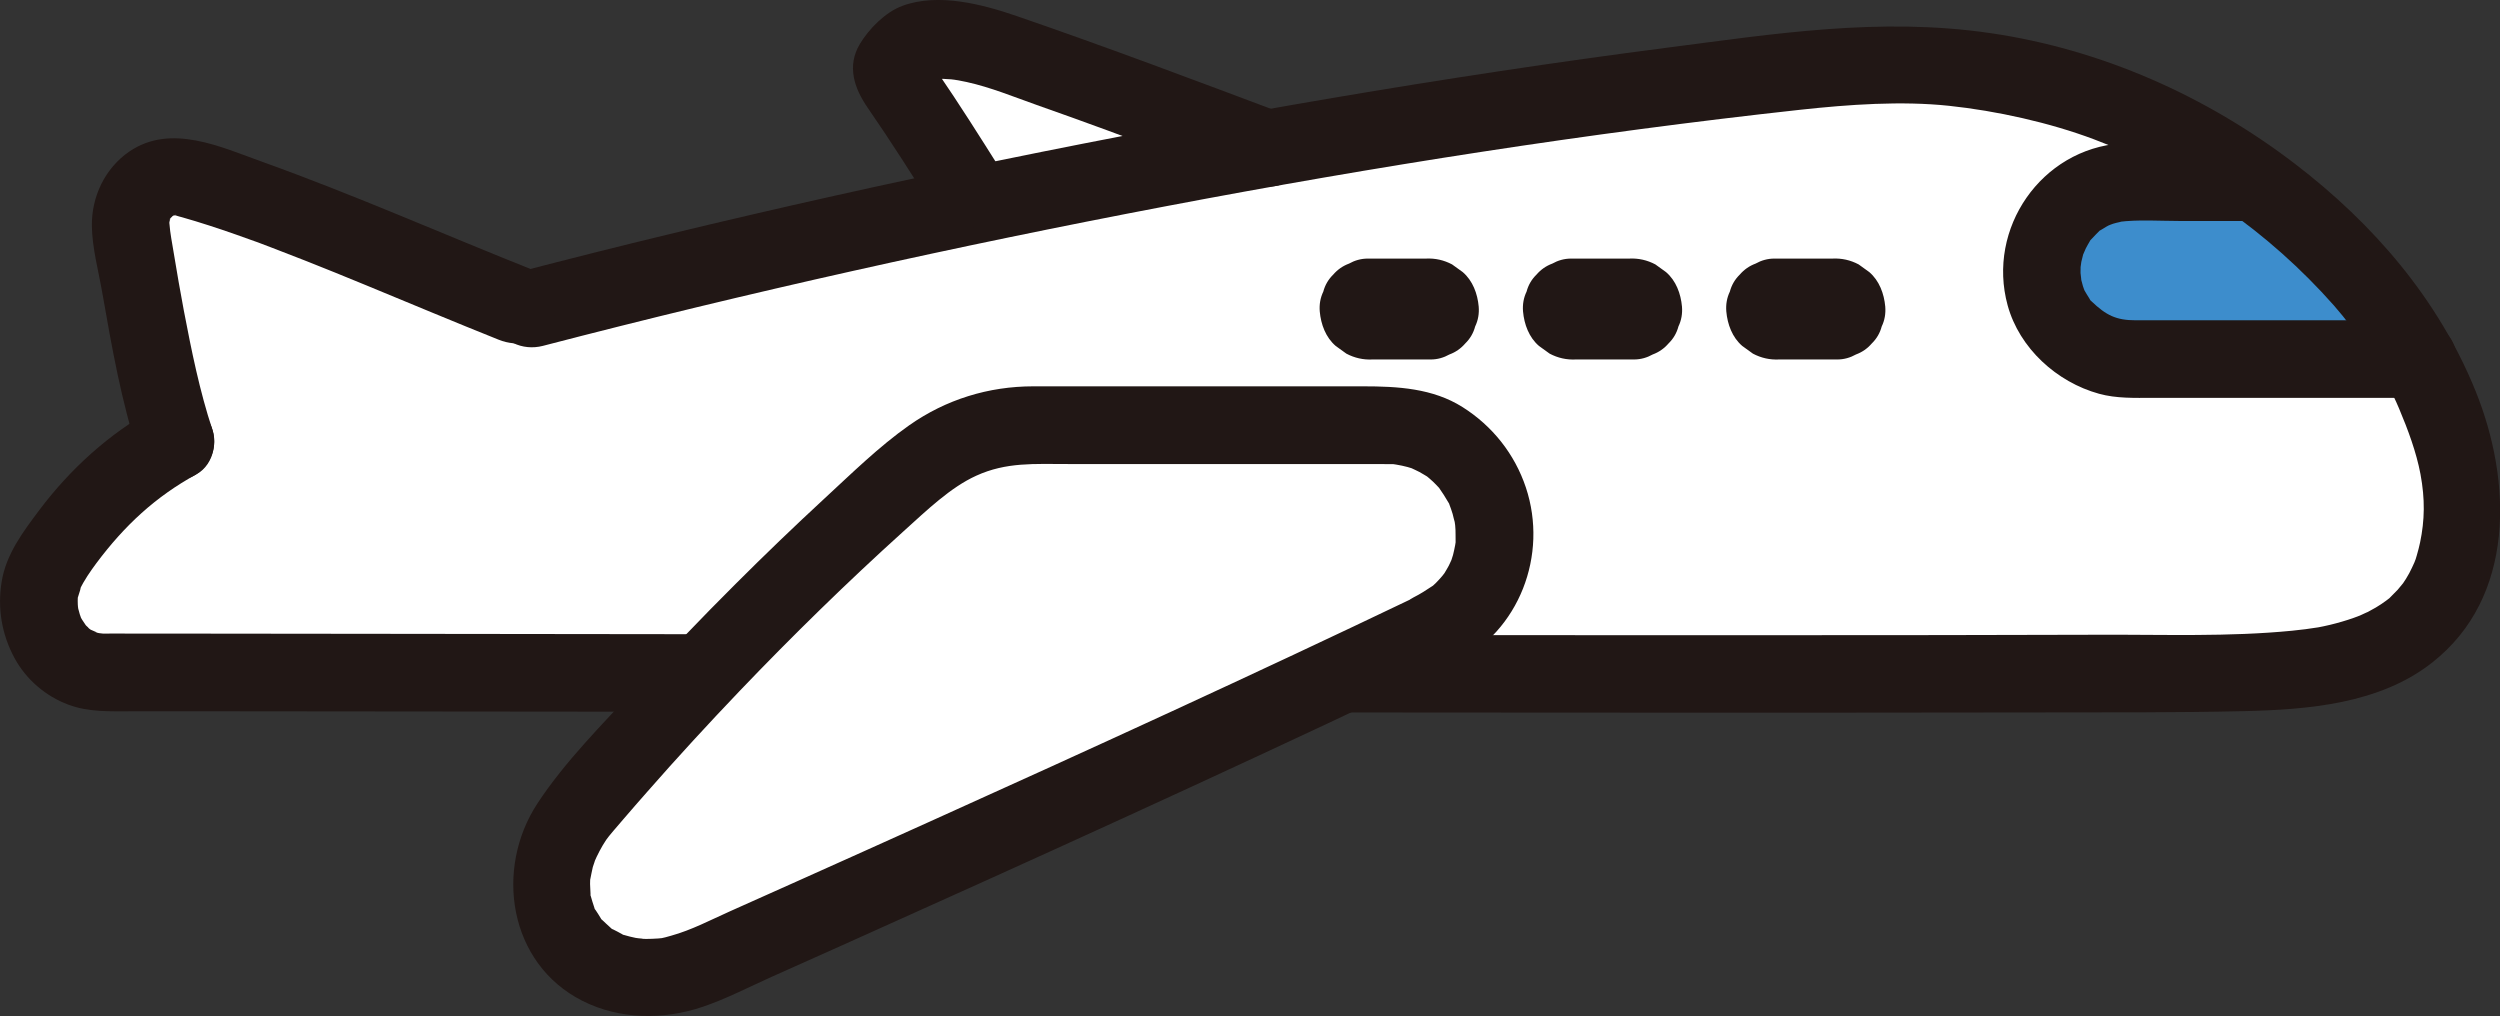 <?xml version="1.0" encoding="UTF-8"?>
<svg id="_レイヤー_2" data-name="レイヤー 2" xmlns="http://www.w3.org/2000/svg" viewBox="0 0 218.79 88.96">
  <rect x="0" y="0" width="218.79" height="88.96" fill="#333333" stroke="none"/>
  <defs>
    <style>
      .cls-1 {
        fill: #3d8dcc;
      }

      .cls-1, .cls-2, .cls-3 {
        stroke-width: 0px;
      }

      .cls-2 {
        fill: #211715;
      }

      .cls-3 {
        fill: #fff;
      }
    </style>
  </defs>
  <g id="_内容" data-name="内容">
    <g>
      <path class="cls-3" d="M79.9,9.18c-.43-.64-.91-1.33-1.45-2.11-.24-.34-.45-.74-.45-1.15,0-.34,1.27-1.64,1.86-2.09.53-.4,3.79-.66,7.03.44,7.95,2.69,15.89,5.69,23.98,8.73-8.51,1.51-17.02,3.16-25.39,4.91-2.61-4.13-3.72-5.96-5.59-8.72Z"/>
      <path class="cls-3" d="M215.22,41.41c-.21-1.31-.55-2.61-.97-3.87-2.73-8.05-7.16-13.53-13.41-18.83-.08-.07-.16-.14-.24-.2-11.53-9.73-26.15-14.09-40.71-12.57-36.52,3.83-78.94,12.08-113.66,21.15-8.6-3.35-21.85-9.32-30-11.54-2.7-.74-5.21,1.77-4.74,4.74.87,5.58,2.3,13.7,3.86,18.35-4.19,2.24-7.93,5.85-10.91,10.46-2.66,4.11-.03,9.75,4.61,9.75,59.51.03,176.48.29,187.5-.01,8.18-.22,18.13-1.48,18.9-13.18.09-1.43,0-2.85-.22-4.25Z"/>
      <path class="cls-1" d="M182.23,17.12c1.16-.75,2.57-1.19,4.17-1.19h9.62s.47,0,1.29,0c1.12.81,2.22,1.67,3.3,2.58.08.07.16.14.24.2,4.52,3.84,8.09,7.77,10.76,12.71,0,0-25.1,0-25.1,0-1.82,0-3.59-.64-4.98-1.82-.06-.05-.11-.09-.16-.14-4.2-3.61-3.15-9.75.87-12.33Z"/>
      <path class="cls-2" d="M13.53,35.76c-3.96,2.16-7.41,5.31-10.11,8.91-1.41,1.88-2.88,3.83-3.27,6.21-.39,2.33,0,4.65,1.13,6.73,1.02,1.87,2.72,3.32,4.7,4.06,1.79.67,3.67.58,5.55.58,2.94,0,5.87,0,8.81,0,13.52.01,27.04.03,40.56.04,14.73.02,29.45.04,44.18.05,13.83.01,27.66.03,41.49.03,10.8,0,21.6,0,32.41-.02,5.76-.01,11.53.02,17.29-.11s11.99-.64,16.58-4.25c7.3-5.73,7-15.85,3.81-23.75-3.26-8.06-8.95-14.65-15.81-19.9-7.78-5.95-16.94-10.02-26.65-11.44s-18.97.07-28.42,1.29-19.49,2.74-29.19,4.39c-19.45,3.31-38.79,7.27-57.96,11.9-4.4,1.06-8.79,2.17-13.18,3.31-1.78.46-2.74,2.59-2.21,4.27.58,1.83,2.49,2.67,4.27,2.21,18.01-4.69,36.19-8.73,54.47-12.21,18.4-3.5,36.93-6.41,55.54-8.45,4.32-.47,8.89-.79,13.05-.35s8.8,1.47,12.68,2.93c8.04,3.01,15.33,8.12,21.01,14.55,1.01,1.15,2.08,2.56,3.09,4.13s1.98,3.39,2.61,4.89c.77,1.83,1.51,3.81,1.87,5.73.41,2.2.37,4.04-.03,5.97-.08.38-.18.76-.29,1.14-.02.09-.23.74-.09.33s-.08.2-.12.29c-.14.32-.29.63-.45.94-.09.17-.19.34-.29.5-.05.08-.49.73-.21.35.22-.3-.42.5-.52.61-.21.23-.45.44-.66.67-.42.44-.04.05.06-.03-.14.11-.28.22-.42.32-.29.21-.58.41-.89.59s-.62.35-.94.52c.7-.38-.28.12-.45.18-.68.27-1.38.49-2.09.68-.36.1-.72.18-1.09.26-.18.04-.37.08-.55.11.04,0,.56-.1.17-.03-.79.13-1.59.23-2.39.31-5.52.54-11.17.33-16.71.35-9.48.03-18.96.04-28.44.04-12.79,0-25.57,0-38.36-.02-14.18-.01-28.35-.03-42.53-.05-13.68-.02-27.35-.03-41.03-.05-6.06,0-12.12-.01-18.18-.02-1.37,0-2.74,0-4.12,0-.64,0-1.29-.02-1.93,0-.08,0-.62,0-.26.02.39.02-.26-.05-.35-.06-.15-.03-.31-.07-.46-.12.68.21-.16-.13-.27-.18-.16-.08-.43-.39-.03-.02-.11-.1-.23-.2-.34-.31-.36-.39.27.4-.04-.03-.12-.17-.23-.34-.34-.51-.08-.13-.16-.27-.22-.41.25.53.03.02.01-.08-.04-.2-.12-.4-.17-.61.11.47,0,0,0-.23,0-.22-.02-.43,0-.64.02-.54-.11.46.03-.06.05-.17.37-1.11.13-.59.39-.84.95-1.63,1.45-2.31,2.48-3.32,5.19-5.84,8.77-7.8,1.61-.88,1.99-3.21,1.05-4.69-1.04-1.64-3.07-1.93-4.69-1.05h0Z"/>
      <path class="cls-3" d="M125.52,55.2c-18.26,8.75-40.98,19.03-63.79,29.22-10.24,4.57-17.92-5.33-10.65-13.87,10.8-12.7,21.3-22.74,28.6-29.08,2.88-2.5,6.34-4.22,10.15-4.22,7.86,0,23.59,0,31.46,0,10,0,13.25,13.62,4.23,17.94Z"/>
      <path class="cls-2" d="M46.83,23.7c-7.95-3.16-15.77-6.63-23.83-9.52-3.68-1.32-8.04-3.4-11.68-.92-2.12,1.45-3.31,3.94-3.28,6.49.02,1.93.58,3.96.91,5.86.83,4.72,1.66,9.51,3.16,14.06.57,1.74,2.51,2.77,4.27,2.21s2.79-2.52,2.21-4.27c-1.12-3.39-1.83-6.92-2.5-10.42-.31-1.62-.6-3.34-.9-5.14-.13-.81-.3-1.63-.36-2.45-.03-.39-.03-.03-.04.06.02-.2.08-.44.15-.64-.14.4-.14.1.07-.02-.24.14-.18.21.04-.03.15-.16.25-.45.03-.04,0,0,.47-.31.14-.1-.31.2.11-.07.17-.03l-.26.05h.31s-.88-.28.05.04c.14.05.29.08.43.12.4.11.79.23,1.19.35,1.6.49,3.18,1.03,4.75,1.6.23.08.47.17.7.25-.08-.03-.35-.13.03.01.42.16.84.32,1.26.48.92.35,1.84.71,2.76,1.07,1.82.72,3.63,1.45,5.44,2.2,3.86,1.59,7.71,3.21,11.59,4.76,1.7.68,3.67.35,4.6-1.4.79-1.48.31-3.92-1.4-4.6h0Z"/>
      <path class="cls-2" d="M195.85,12.53c-3.38,0-6.84-.22-10.21.02-7,.5-11.78,7.44-9.94,14.17,1.03,3.76,4.3,6.72,8,7.74,1.52.42,3.11.36,4.67.36h12.83c3.52,0,7.04,0,10.56,0,1.84,0,3.32-1.79,3.23-3.56-.09-1.91-1.72-3.23-3.56-3.23-6.85,0-13.7,0-20.55,0h-3.98c-1.69,0-2.58-.43-3.87-1.67-.44-.42.14.3-.16-.21-.16-.27-.34-.53-.49-.81-.19-.34.07.15.09.19-.06-.16-.13-.32-.18-.49-.05-.15-.25-.99-.17-.57.09.45-.03-.44-.04-.58s.03-1.07-.01-.56.06-.29.08-.42c.04-.19.29-1.11.15-.67-.16.47.18-.39.24-.5.11-.23.25-.44.37-.66.28-.5-.39.41.17-.2.2-.22.41-.43.62-.64.38-.39-.4.23.24-.16.26-.16.52-.32.79-.46-.52.27-.08.05.2-.04.25-.09,1.15-.25.48-.16,1.76-.22,3.59-.08,5.36-.08s3.62,0,5.43,0,3.32-1.79,3.23-3.56c-.09-1.91-1.72-3.23-3.56-3.23h0Z"/>
      <path class="cls-2" d="M112.49,10c-7.8-2.93-15.59-5.87-23.47-8.58-3.02-1.04-6.89-2.07-10.04-.91-1.48.54-2.94,2.01-3.74,3.36-1.14,1.93-.48,3.86.71,5.58,2.03,2.94,3.94,5.95,5.84,8.97,2.34,3.71,8.08.07,5.74-3.64-1.79-2.84-3.58-5.68-5.48-8.45-.26-.38-.56-1.05-.91-1.34.4.95.35,1.76-.14,2.43-.17.24-.14.22.09-.06.23-.21.6-.52.77-.78.2-.18.14-.14-.18.13-.64.26-.78.33-.43.22.55-.18-.67.01.02.01.42,0,.83-.05,1.25-.04.09,0,1.01.07.61.03.5.05.99.14,1.48.25,2.09.46,4.12,1.3,6.13,2.01s4.14,1.47,6.2,2.23c4.12,1.51,8.23,3.06,12.35,4.6,1.72.64,3.66.37,4.6-1.4.77-1.46.33-3.95-1.4-4.6h0Z"/>
      <path class="cls-2" d="M123.7,52.33c-14.01,6.71-28.14,13.17-42.3,19.56-3.88,1.75-7.76,3.5-11.65,5.24-1.96.88-3.92,1.76-5.88,2.63-1.68.75-3.36,1.64-5.14,2.13-.9.25-.7.22-1.68.27-.32.02-.64.01-.96,0,.62.01-.24-.03-.46-.08-.34-.06-.67-.16-1-.25-.62-.16.34.22-.21-.09-.24-.13-.49-.27-.74-.39-.49-.23.27.29-.29-.2-.24-.21-.46-.43-.69-.64-.45-.41.19.36-.13-.16-.14-.23-.28-.46-.43-.68-.3-.43.1.39-.15-.31-.11-.3-.19-.61-.28-.91-.18-.58-.02.39-.03-.23,0-.29-.04-.57-.04-.86,0-.15,0-.29.01-.44.02-.51-.1.53.01.02.08-.35.13-.71.22-1.06.05-.19.32-.88.1-.37.3-.7.65-1.38,1.07-2.01.19-.29,1-1.22,1.49-1.79.69-.8,1.38-1.6,2.08-2.39,2.64-3.01,5.35-5.96,8.11-8.85,4.62-4.83,9.39-9.5,14.35-13.98,2.06-1.86,4.11-3.84,6.36-4.86,2.63-1.2,5.07-1.02,8.04-1.02h18.31c2.79,0,5.57,0,8.36,0,.59,0,1.18,0,1.77.01.41,0-.1-.01-.16-.02.15.02.29.03.44.06.33.06.66.12.98.21.13.04.27.09.4.12.49.09-.53-.24-.08-.03.24.12.49.22.73.35s.45.27.68.4c.33.2-.16-.12-.18-.14.13.11.27.21.4.33.2.17.38.34.56.53.12.12.23.25.35.37-.02-.02-.37-.48-.15-.18.32.45.61.91.89,1.39.32.54-.14-.46.06.13.1.28.21.55.29.84.07.24.11.5.19.74.12.35-.03-.21-.04-.25.02.17.05.33.07.5.06.55.02,1.09.04,1.64.02.38.01-.25.02-.28-.03.12-.03.25-.06.38-.06.29-.11.58-.19.87-.1.36-.24.65,0,.11-.12.27-.23.55-.37.82-.12.23-.26.45-.39.67-.19.33.12-.15.14-.18-.11.14-.22.28-.33.42-.18.21-.36.41-.55.6-.1.1-.2.19-.3.28-.36.34.43-.3.01-.02-.54.36-1.08.71-1.66,1-1.65.82-1.96,3.25-1.05,4.69,1.07,1.68,3.04,1.87,4.69,1.05,5.62-2.79,8.15-9.46,6.19-15.35-.98-2.94-2.93-5.39-5.54-7.04s-5.68-1.82-8.73-1.82c-6.64,0-13.29,0-19.93,0h-8.9c-3.93,0-7.65,1.15-10.87,3.41-2.66,1.87-5.05,4.23-7.44,6.43-2.64,2.44-5.23,4.93-7.77,7.47-2.94,2.93-5.81,5.93-8.62,8.99-2.98,3.24-6.27,6.5-8.69,10.18-3.8,5.77-2.53,14.04,3.92,17.3,3.26,1.65,7.12,1.68,10.54.52,2.06-.7,4.04-1.73,6.02-2.62,2.18-.98,4.36-1.95,6.55-2.93,16.09-7.22,32.15-14.51,48.08-22.06,1.73-.82,3.46-1.64,5.19-2.47,1.66-.79,1.95-3.27,1.05-4.69-1.08-1.7-3.03-1.85-4.69-1.05Z"/>
      <path class="cls-2" d="M160.37,22.63h-5.09c-.59,0-1.14.16-1.64.44-.54.2-1,.52-1.38.96-.43.42-.72.92-.87,1.49-.26.54-.36,1.12-.31,1.74.1,1.12.52,2.27,1.4,3.02l.93.67c.72.38,1.48.55,2.29.51,1.7,0,3.4,0,5.09,0,.59,0,1.14-.16,1.64-.44.54-.2,1-.52,1.38-.96.43-.42.72-.92.87-1.49.26-.54.36-1.12.31-1.74-.1-1.12-.52-2.27-1.4-3.02l-.93-.67c-.72-.38-1.48-.55-2.29-.51h0Z"/>
      <path class="cls-2" d="M142.58,22.63c-1.7,0-3.4,0-5.09,0-.59,0-1.14.16-1.64.44-.54.2-1,.52-1.38.96-.43.42-.72.92-.87,1.49-.26.54-.36,1.12-.31,1.74.1,1.12.52,2.27,1.4,3.02l.93.67c.72.38,1.48.55,2.29.51,1.7,0,3.4,0,5.09,0,.59,0,1.14-.16,1.64-.44.54-.2,1-.52,1.38-.96.43-.42.72-.92.87-1.49.26-.54.36-1.12.31-1.74-.1-1.12-.52-2.27-1.4-3.02l-.93-.67c-.72-.38-1.48-.55-2.29-.51h0Z"/>
      <path class="cls-2" d="M124.79,22.63h-5.09c-.59,0-1.14.16-1.64.44-.54.2-1,.52-1.38.96-.43.42-.72.92-.87,1.49-.26.54-.36,1.12-.31,1.74.1,1.12.52,2.27,1.4,3.02l.93.67c.72.38,1.48.55,2.29.51h5.09c.59,0,1.14-.16,1.64-.44.54-.2,1-.52,1.38-.96.43-.42.72-.92.87-1.49.26-.54.36-1.12.31-1.74-.1-1.12-.52-2.27-1.4-3.02l-.93-.67c-.72-.38-1.48-.55-2.29-.51h0Z"/>
    </g>
  </g>
</svg>